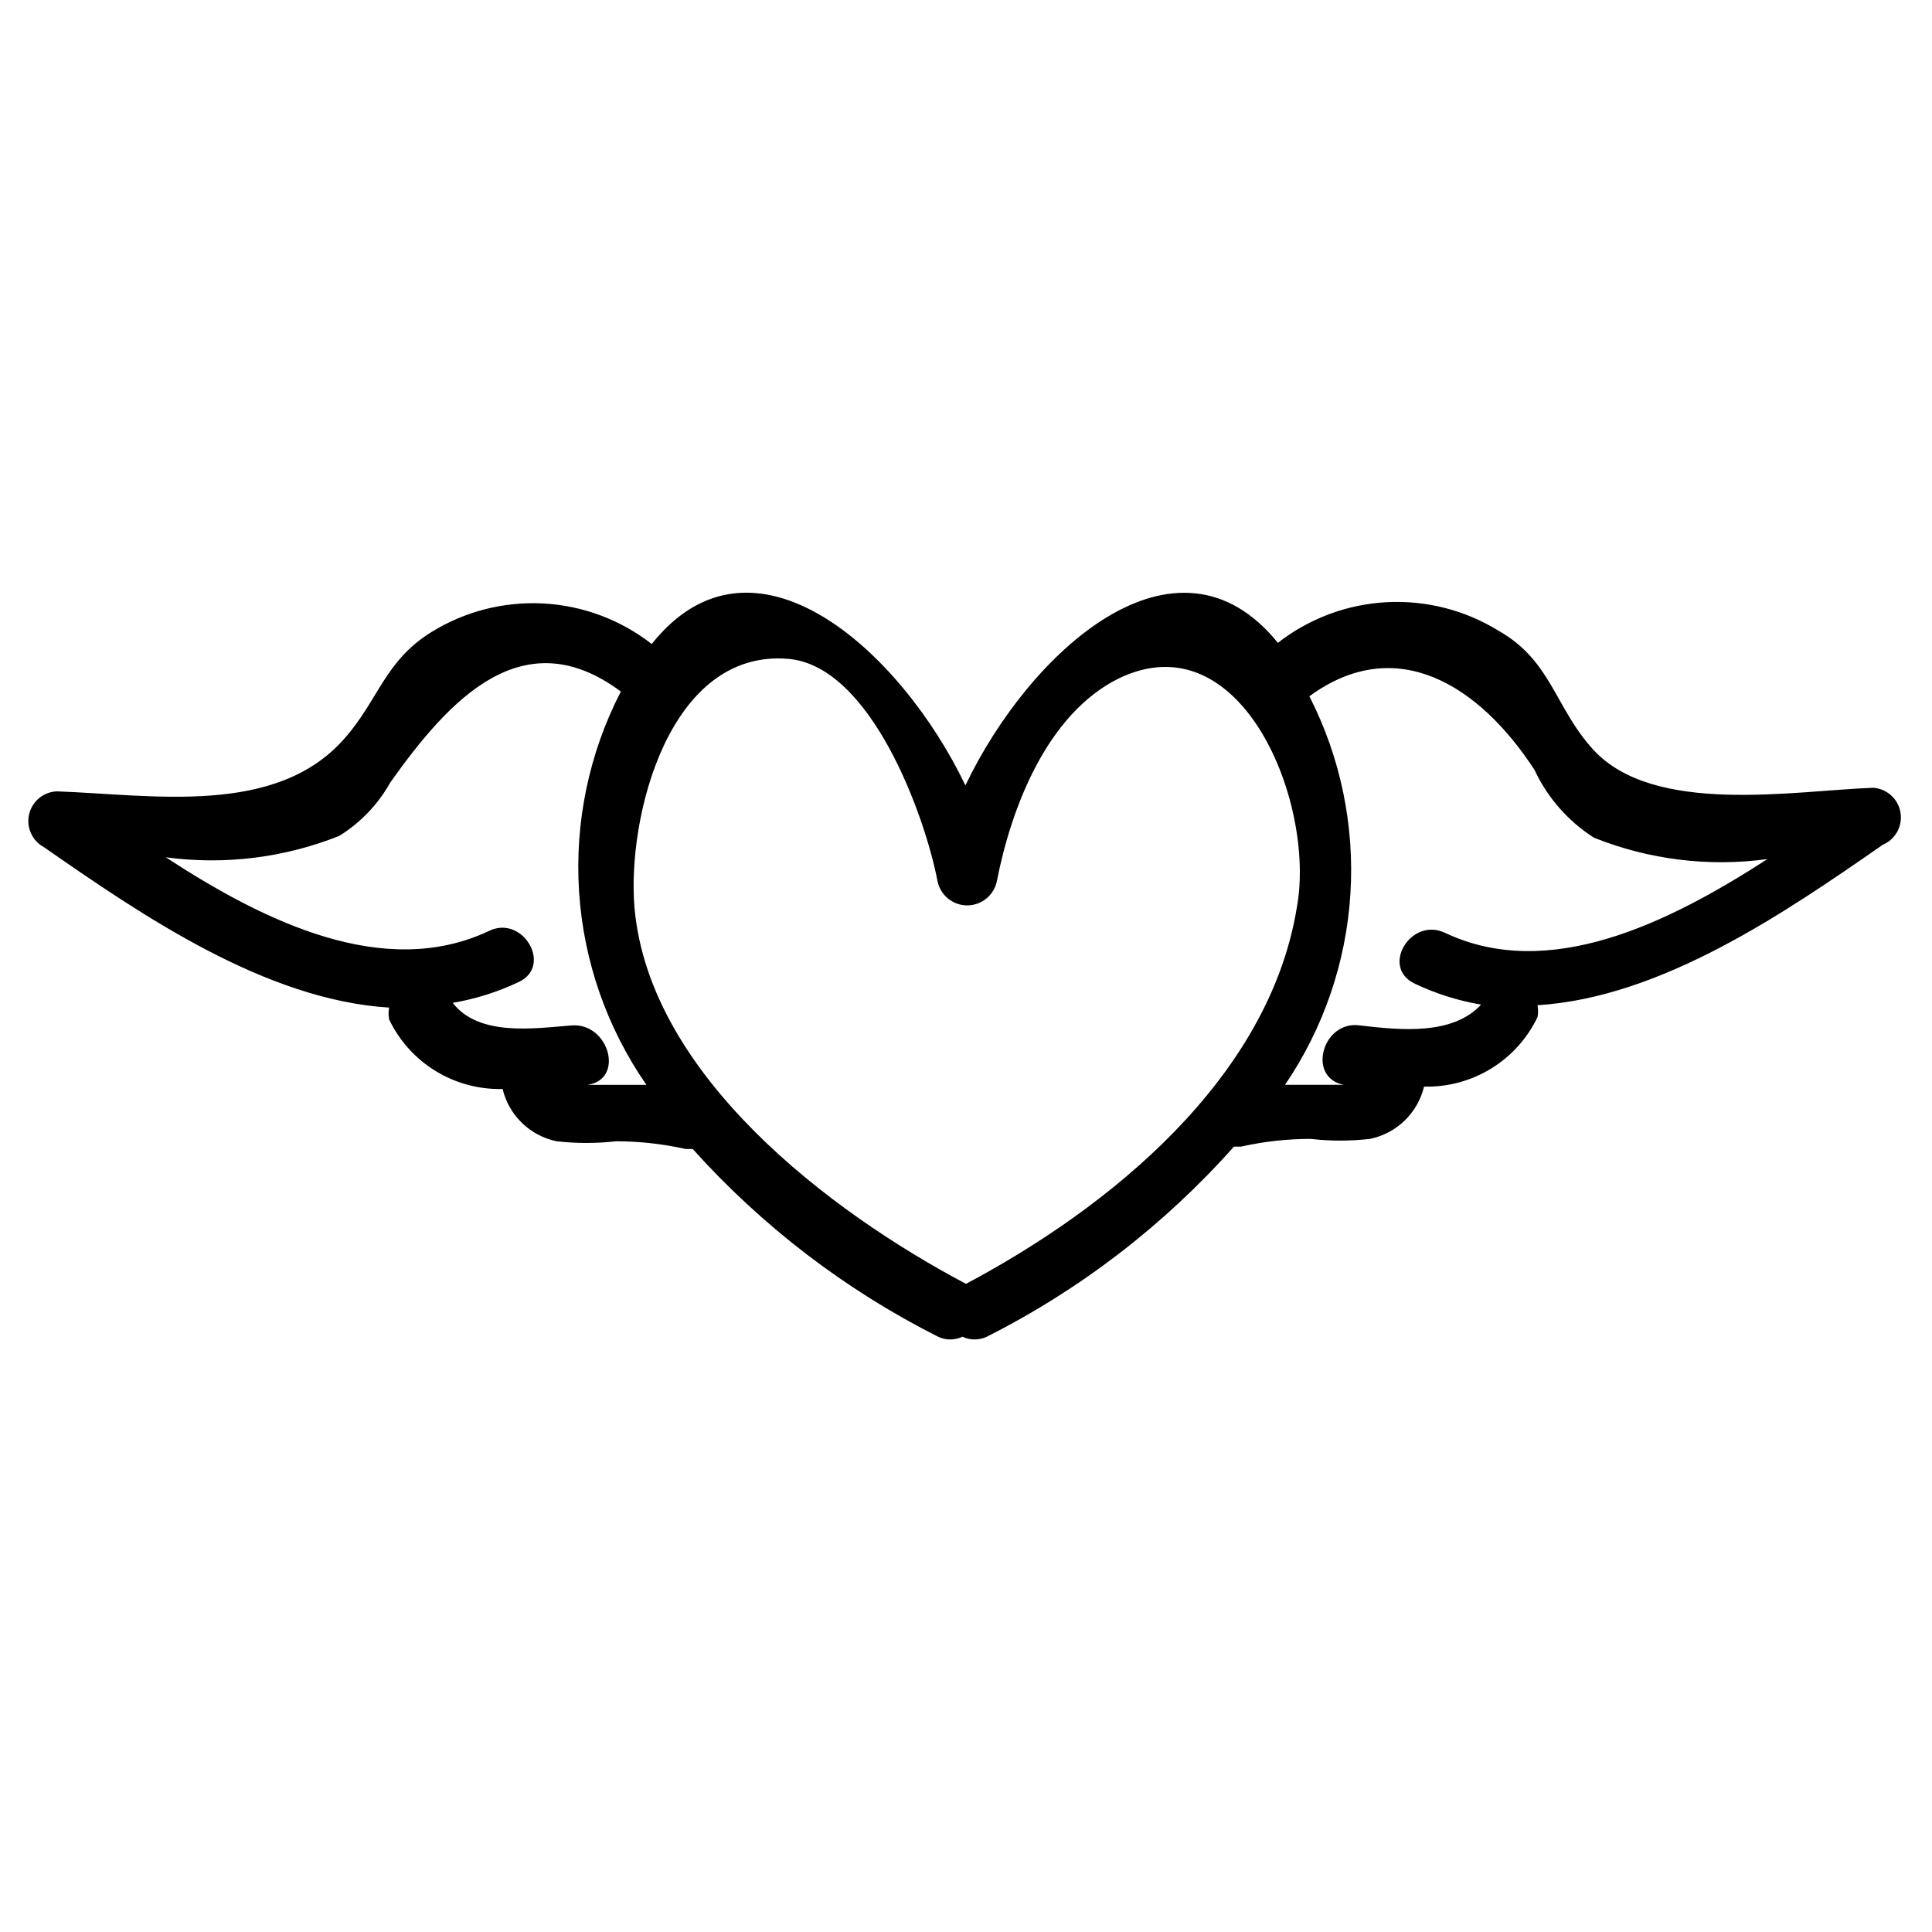<?xml version="1.0" encoding="UTF-8"?>
<!-- Uploaded to: ICON Repo, www.iconrepo.com, Generator: ICON Repo Mixer Tools -->
<svg fill="#000000" width="800px" height="800px" version="1.1" viewBox="144 144 512 512" xmlns="http://www.w3.org/2000/svg">
 <path d="m640.41 352.77c-21.254 0.789-58.094 7.398-74.156-10.078-10.234-11.18-11.02-23.457-25.031-31.488v0.004c-8.914-5.523-19.309-8.18-29.777-7.617-10.473 0.562-20.52 4.32-28.789 10.766-26.922-33.219-65.809 2.203-82.812 37.785-17.004-35.582-56.207-71.32-83.129-37.473h-0.004c-8.246-6.43-18.266-10.18-28.711-10.742-10.441-0.562-20.809 2.086-29.699 7.594-12.438 7.715-14.012 18.105-23.145 28.34-18.105 20.469-50.539 14.801-76.043 13.855-3.555 0.121-6.586 2.609-7.398 6.074-0.809 3.461 0.805 7.039 3.938 8.727 25.82 17.949 58.566 40.461 91.473 42.508-0.199 1.039-0.199 2.109 0 3.148 2.699 5.644 6.977 10.387 12.312 13.656 5.336 3.266 11.504 4.922 17.758 4.766 0.824 3.43 2.609 6.555 5.148 9.012 2.535 2.453 5.723 4.133 9.18 4.844 5.231 0.594 10.512 0.594 15.742 0 6.195 0.004 12.375 0.688 18.422 2.043h1.891-0.004c18.395 20.48 40.449 37.355 65.023 49.754 2.043 0.965 4.414 0.965 6.457 0 2.043 0.965 4.41 0.965 6.453 0 24.812-12.516 47.035-29.609 65.496-50.383h1.891c6.047-1.355 12.223-2.043 18.418-2.047 5.231 0.605 10.516 0.605 15.746 0 3.457-0.707 6.641-2.391 9.18-4.844 2.535-2.453 4.32-5.578 5.148-9.012 6.254 0.16 12.422-1.496 17.758-4.766 5.336-3.266 9.609-8.008 12.312-13.652 0.199-1.039 0.199-2.109 0-3.148 32.906-2.047 65.652-24.562 91.473-42.508v-0.004c3.367-1.41 5.32-4.949 4.719-8.551-0.598-3.602-3.594-6.32-7.238-6.562zm-329.52 78.723h-11.18c9.918-1.418 5.668-16.531-4.25-15.742-9.918 0.789-24.562 2.992-31.488-5.984 6.051-1.031 11.93-2.887 17.477-5.512 9.133-4.25 1.102-17.949-7.871-13.539-27.711 13.066-59.355-2.363-85.648-19.523 15.559 2.094 31.391 0.141 45.973-5.668 5.641-3.5 10.301-8.375 13.539-14.172 15.742-22.199 35.266-43.297 61.086-24.09l0.004 0.004c-8.438 16.352-12.262 34.691-11.07 53.051 1.191 18.359 7.359 36.051 17.84 51.176zm89.113 52.742c-36.055-19.051-83.914-55.262-87.852-99.66-2.047-23.93 9.133-68.645 40.777-65.969 21.883 1.891 36.211 41.562 39.516 58.883 0.754 3.75 4.047 6.449 7.871 6.449s7.121-2.699 7.871-6.449c3.777-19.363 13.227-44.242 32.273-53.688 32.59-15.742 52.27 33.062 47.23 60.613-7.394 45.504-49.746 79.668-87.688 99.82zm104.38-68.488c-9.918-1.418-14.168 13.855-4.25 15.742h-11.02-4.566l-0.004 0.004c10.207-15.008 16.195-32.484 17.328-50.602 1.137-18.113-2.617-36.199-10.871-52.367 22.984-16.848 45.027-2.992 59.672 19.523h-0.004c3.441 7.356 8.902 13.578 15.746 17.949 14.574 5.836 30.414 7.789 45.973 5.668-26.293 17.004-57.938 32.59-85.488 19.523-9.133-4.25-17.16 9.289-7.871 13.539h-0.004c5.547 2.625 11.426 4.481 17.477 5.508-7.559 8.188-21.414 6.773-32.117 5.512z"/>
</svg>